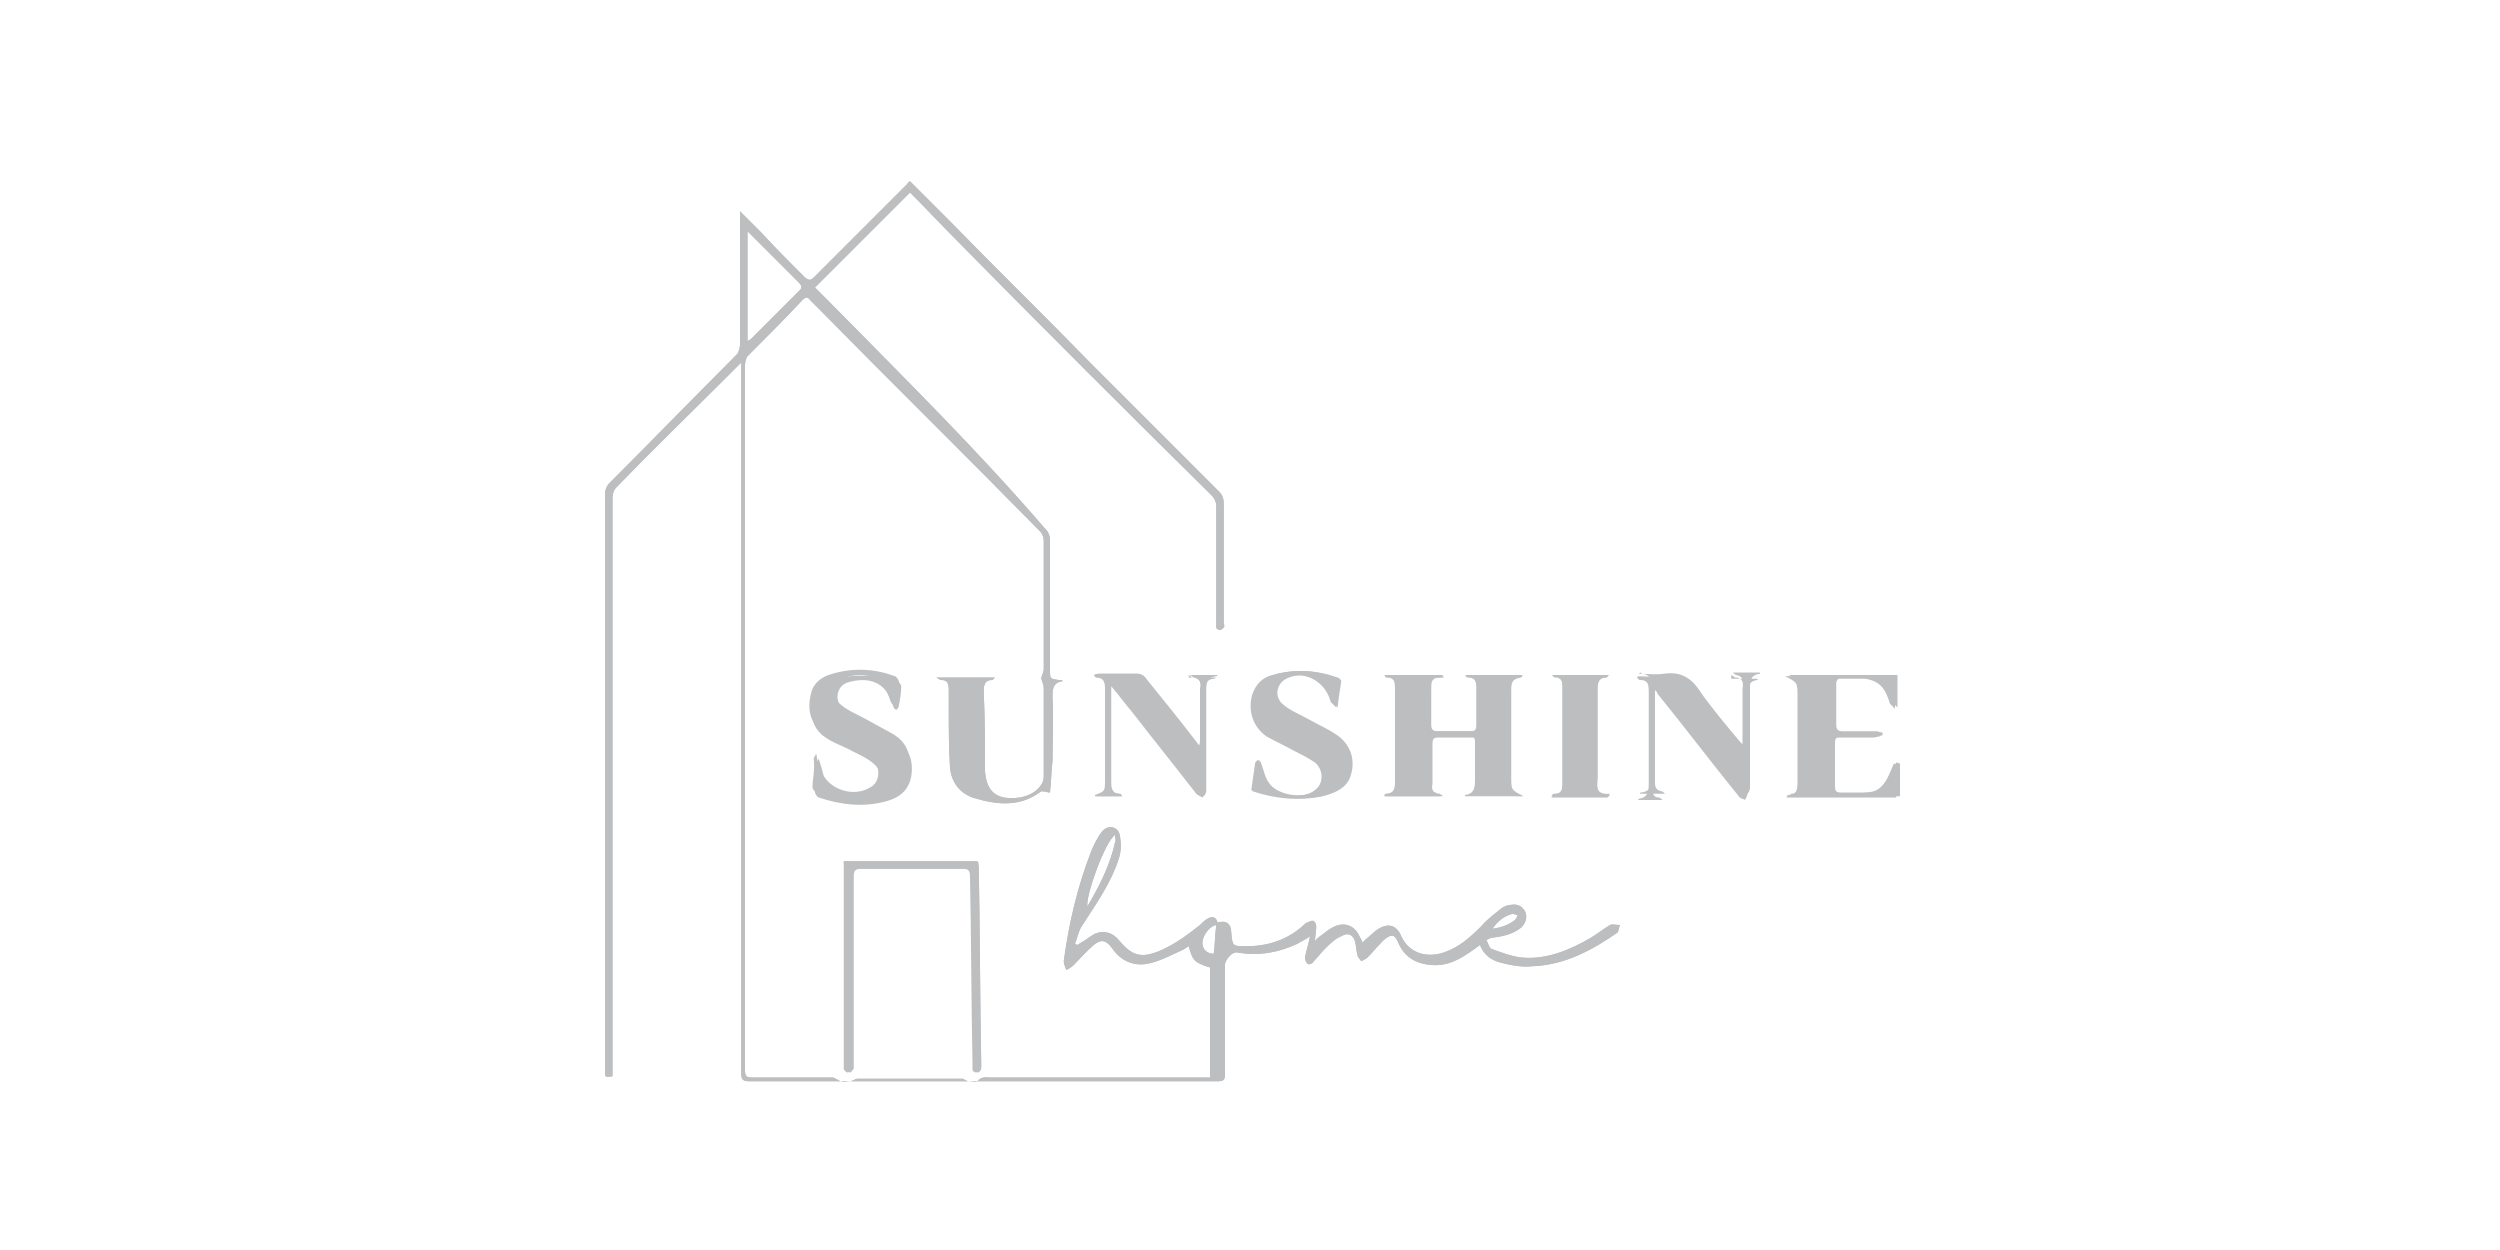 <svg xmlns="http://www.w3.org/2000/svg" xmlns:xlink="http://www.w3.org/1999/xlink" id="Layer_1" x="0px" y="0px" viewBox="0 0 200 100" xml:space="preserve"><g>	<path fill="#BCBEC0" d="M128.8,74c-0.5,0.3-1,0.7-1.5,1c-1.7,1-3.6,1.8-5.6,1.6c-0.8-0.1-1.6-0.4-2.4-0.7c-0.2-0.1-0.2-0.4-0.4-0.7  c0.2-0.1,0.4-0.2,0.6-0.2c0.8-0.1,1.6-0.3,2.2-0.8c0.4-0.4,0.5-0.9,0.3-1.3c-0.3-0.5-0.7-0.6-1.2-0.5c-0.2,0-0.4,0.1-0.6,0.2  c-0.6,0.5-1.2,0.9-1.7,1.5c-0.9,0.9-1.8,1.7-3,2.1c-1.2,0.4-2.7,0.2-3.4-1.3c-0.4-1-1.2-1.1-2.1-0.4c-0.3,0.3-0.6,0.5-1,0.9  c-0.1-0.2-0.1-0.3-0.2-0.4c-0.4-1-1.3-1.3-2.2-0.8c-0.4,0.2-0.7,0.5-1,0.7c-0.1,0.1-0.3,0.2-0.4,0.4c0-0.4,0.1-0.8,0.1-1.2  c0-0.1-0.1-0.4-0.2-0.4c-0.1-0.1-0.3,0-0.5,0.1c-0.1,0-0.2,0.1-0.3,0.2c-1.3,1.2-2.9,1.7-4.6,1.7c-1.1,0-1.1,0-1.2-1.1  c0-0.7-0.4-1-1.1-0.8c-0.1-0.5-0.5-0.5-0.8-0.3c-0.2,0.1-0.4,0.3-0.6,0.5c-1,0.8-2.1,1.6-3.3,2.1c-1.5,0.6-2.2,0.3-3.2-0.9  c-0.5-0.6-1.2-0.8-1.9-0.5c-0.4,0.2-0.7,0.5-1.1,0.7c-0.1,0.1-0.2,0.1-0.3,0.2c-0.1,0-0.1-0.1-0.2-0.1c0.2-0.5,0.3-1.1,0.6-1.5  c1.1-1.7,2.3-3.4,2.9-5.3c0.2-0.6,0.2-1.2,0.1-1.8c-0.1-0.8-1-1-1.5-0.3c-0.3,0.4-0.6,1-0.8,1.5c-1.1,2.8-1.8,5.8-2.2,8.8  c0,0.2,0.1,0.4,0.2,0.7c0.2-0.1,0.4-0.2,0.6-0.4c0.5-0.5,1-1.1,1.6-1.6c0.6-0.5,1-0.4,1.5,0.3c0.7,1,1.7,1.4,2.8,1.2  c1-0.2,1.9-0.7,2.8-1.1c0.2-0.1,0.3-0.2,0.5-0.3c0.3,1.1,0.4,1.3,1.7,1.7v8.8c-0.5,0-1,0-1.5,0c-5.4,0-10.8,0-16.1,0  c-0.3,0-0.7-0.1-1,0.3c-0.1,0.1-0.5,0-0.7,0c-0.2,0-0.4-0.2-0.5-0.2c-2.8,0-5.6,0-8.4,0c-0.2,0-0.4,0.2-0.6,0.2  c-0.2,0-0.5,0.1-0.7,0c-0.2,0-0.5-0.3-0.7-0.3c-2.1,0-4.3,0-6.4,0c-0.5,0-0.6-0.1-0.6-0.6c0-9,0-18.1,0-27.1c0-9.8,0-19.6,0-29.3  c0-0.2,0.1-0.6,0.2-0.7c1.5-1.5,3-3,4.4-4.5c0.2-0.2,0.4-0.3,0.6,0c0.3,0.3,0.6,0.6,0.9,0.9c5.8,5.9,11.7,11.7,17.5,17.6  c0.2,0.2,0.3,0.5,0.3,0.8c0,3.4,0,6.8,0,10.2c0,0.3-0.2,0.6-0.2,0.8c0.1,0.3,0.2,0.5,0.2,0.8c0,2.3,0,4.5,0,6.8  c0,0.2,0,0.5-0.1,0.7c-0.5,1-1.8,1.4-3.1,1.2c-0.9-0.2-1.4-0.8-1.5-2.1c0-2.1,0-4.2-0.1-6.3c0-0.5,0-1,0.7-1c0,0,0.1-0.1,0.2-0.2  h-4.7c0.2,0.1,0.3,0.2,0.4,0.2c0.5,0,0.6,0.3,0.6,0.8c0,0.5,0,0.9,0,1.4c0,1.6,0,3.2,0.1,4.8c0.1,1.1,0.7,2,1.8,2.4  c1.9,0.6,3.8,0.8,5.5-0.5c0.3,0,0.5,0.1,0.7,0.1c0.1-0.9,0.1-1.7,0.2-2.5c0-1.7,0.1-3.4,0-5.1c0-0.6,0-1.2,0.8-1.3c0,0,0,0,0,0  c0,0,0-0.1-0.1-0.1c0,0-0.1,0-0.2,0c-0.7-0.1-0.7-0.1-0.7-0.8c0-3.5,0-6.9,0-10.4c0-0.3-0.1-0.6-0.3-0.8  C78.2,36,72.2,30.1,66.3,24.1c-0.4-0.4-0.8-0.8-1.1-1.1c2.5-2.5,5-5,7.6-7.6c1.4,1.4,2.7,2.8,4.2,4.3c6.6,6.7,13.2,13.3,19.9,19.9  c0.3,0.3,0.4,0.6,0.4,0.9c0,3.1,0,6.2,0,9.2c0,0.2,0,0.3,0,0.5c0,0.1,0.2,0.2,0.3,0.2c0.1,0,0.2-0.1,0.3-0.2c0.1-0.1,0-0.3,0-0.4  c0-3.2,0-6.4,0-9.5c0-0.4-0.1-0.7-0.4-1c-3.4-3.4-6.8-6.8-10.2-10.2c-3.7-3.8-7.5-7.5-11.2-11.3c-1.1-1.1-2.2-2.2-3.3-3.3  c-0.1,0.1-0.2,0.1-0.2,0.2c-2.5,2.5-4.9,4.9-7.4,7.4c-0.3,0.3-0.4,0.4-0.8,0.1c-1.2-1.2-2.4-2.4-3.5-3.6c-0.5-0.5-1.1-1.1-1.7-1.7  c0,0.2,0,0.3,0,0.4c0,3.4,0,6.9,0,10.3c0,0.2-0.1,0.5-0.2,0.7c-3.4,3.4-6.8,6.9-10.2,10.3c-0.3,0.3-0.4,0.6-0.4,1  c0,7.6,0,15.2,0,22.8c0,7.7,0,15.5,0,23.2c0,0.6,0,0.6,0.6,0.5c0-0.1,0-0.3,0-0.5c0-8.1,0-16.1,0-24.2c0-7.2,0-14.4,0-21.6  c0-0.3,0.1-0.6,0.3-0.8c2.9-3,5.9-5.9,8.9-8.9c0.3-0.3,0.7-0.7,1.1-1.1c0,0.3,0,0.4,0,0.6c0,18.8,0,37.6,0,56.3  c0,0.4,0.1,0.6,0.6,0.6c3.2,0,6.4,0,9.5,0c9.3,0,18.7,0,28,0c0.5,0,0.6-0.1,0.6-0.6c0-2.7,0-5.4,0-8.1c0-0.2,0-0.5,0-0.7  c0.1-0.4,0.6-1,1-0.9c1.7,0.3,3.3,0,4.8-0.7c0.3-0.2,0.6-0.3,1-0.6c-0.1,0.6-0.3,1.1-0.4,1.7c0,0.2,0.1,0.4,0.2,0.5  c0.1,0.1,0.4,0,0.5-0.2c0.3-0.3,0.6-0.7,0.9-1c0.4-0.4,0.8-0.8,1.3-1c0.5-0.3,0.9-0.2,1.1,0.4c0.1,0.4,0.1,0.8,0.2,1.1  c0,0.2,0.2,0.3,0.3,0.5c0.2-0.1,0.4-0.2,0.5-0.3c0.4-0.4,0.8-0.9,1.3-1.4c0.6-0.5,0.9-0.5,1.2,0.3c0.5,1.1,1.4,1.6,2.6,1.7  c1.1,0.1,2-0.3,2.9-0.9c0.3-0.2,0.6-0.4,1-0.7c0.3,0.8,0.9,1.2,1.6,1.4c0.8,0.2,1.7,0.4,2.6,0.3c2.6-0.1,4.8-1.3,6.8-2.7  c0.1-0.1,0.1-0.4,0.2-0.6C129.2,74,129,73.9,128.8,74z M121,73.1c0.1,0,0.3,0.1,0.4,0.1c0,0.1-0.1,0.3-0.2,0.4  c-0.5,0.4-1.1,0.6-1.8,0.7C119.8,73.7,120.3,73.3,121,73.1z M89.2,66.8c0,0.2,0.1,0.4,0,0.6c-0.4,1.8-1.2,3.4-2.2,5.1  C86.8,71.8,88.4,67.3,89.2,66.8z M59.7,18.4c0.4,0.4,0.7,0.7,1,1c1.1,1.1,2.1,2.1,3.2,3.2c0.2,0.2,0.3,0.4,0.1,0.6  c-1.3,1.3-2.6,2.6-3.9,3.9c-0.1,0.1-0.2,0.1-0.3,0.2V18.4z M97.1,76.3c-0.4,0-0.8-0.2-0.9-0.7c-0.1-0.6,0.5-1.5,1.1-1.6  C97.2,74.8,97.2,75.5,97.1,76.3z M117.4,63.6C117.4,63.6,117.4,63.6,117.4,63.6l4.5,0.1c-1-0.5-1-0.5-1-1.5c0-2.3,0-4.6,0-6.9  c0-0.6,0-1,0.8-1.1c0,0,0.1-0.1,0.1-0.2h-4.4c0,0.1,0.1,0.2,0.2,0.2c0.6,0,0.7,0.3,0.7,0.8c0,1,0,2,0,3c0,0.4-0.1,0.5-0.5,0.5  c-0.9,0-1.9,0-2.8,0c-0.4,0-0.5-0.2-0.5-0.5c0-1,0-1.9,0-2.9c0-0.5,0-0.9,0.7-0.9c0.1,0,0.2,0,0.3,0c0-0.1-0.1-0.1-0.1-0.2h-4.5  c0,0.1,0.1,0.1,0.1,0.1c0,0,0.1,0.1,0.1,0.1c0.7,0,0.7,0.4,0.7,1c0,2.4,0,4.8,0,7.2c0,0.6,0,1.1-0.8,1.1c0,0-0.1,0.1-0.1,0.2h4.5  c0-0.1,0-0.1-0.1-0.1c0,0-0.1-0.1-0.1-0.1c-0.6,0-0.7-0.4-0.6-0.8c0-1.1,0-2.2,0-3.2c0-0.4,0.1-0.5,0.5-0.5c0.9,0,1.9,0,2.8,0  c0.4,0,0.5,0.2,0.5,0.5c0,1,0,1.9,0,2.9C118.2,62.9,118.2,63.5,117.4,63.6z M151.7,61c-0.1,0.2-0.3,0.5-0.3,0.7  c-0.5,1.3-1.1,1.7-2.4,1.7c-0.6,0-1.1,0-1.7,0c-0.4,0-0.5-0.1-0.5-0.5c0-1.2,0-2.3,0-3.5c0-0.4,0.2-0.5,0.6-0.5c0.9,0,1.8,0,2.7,0  c0.2,0,0.3,0,0.5-0.1c0-0.1,0-0.1,0-0.2c-0.2,0-0.3-0.1-0.5-0.1c-0.9,0-1.8,0-2.7,0c-0.3,0-0.5-0.1-0.5-0.5c0-1.1,0-2.3,0-3.4  c0-0.1,0.2-0.4,0.3-0.4c0.7,0,1.5,0,2.2,0c0.8,0.1,1.4,0.4,1.7,1.2c0.1,0.3,0.2,0.6,0.3,0.8c0.1,0.1,0.2,0.2,0.4,0.4V54h-8.7  c1,0.5,1,0.5,1,1.6c0,2.3,0,4.6,0,6.8c0,0.6,0,1.1-0.8,1.1c0,0-0.1,0.1-0.1,0.2h8.8v-2.6C151.8,61,151.7,61,151.7,61z M71.4,58.7  c-0.7-0.4-1.3-0.7-2-1.1c-0.7-0.4-1.5-0.7-2.1-1.2c-0.8-0.6-0.7-1.9,0.3-2.2c1.3-0.4,2.9-0.3,3.5,1.5c0.1,0.2,0.1,0.4,0.2,0.5  c0,0.1,0.2,0.2,0.2,0.2c0.1-0.1,0.2-0.2,0.2-0.3c0.1-0.5,0.2-1,0.2-1.6c0-0.1-0.2-0.4-0.3-0.4c-1.6-0.6-3.3-0.7-5-0.2  c-0.8,0.2-1.5,0.7-1.7,1.5c-0.4,1.5,0,2.6,1.1,3.3c0.6,0.4,1.4,0.7,2,1c0.6,0.3,1.3,0.7,1.8,1.1c0.7,0.6,0.6,1.8-0.2,2.2  c-1.3,0.8-3.3,0.2-3.9-1.3c-0.2-0.4-0.3-0.8-0.4-1.4c-0.1,0.2-0.2,0.3-0.2,0.4C65.2,61.7,65,62.3,65,63c0,0.1,0.2,0.4,0.3,0.4  c1.8,0.5,3.6,0.7,5.4,0.3c1-0.3,1.8-0.8,2-2C72.9,60.4,72.6,59.4,71.4,58.7z M106.6,58.7c-0.6-0.4-1.3-0.7-2-1.1  c-0.7-0.4-1.5-0.7-2.1-1.2c-0.8-0.6-0.6-1.7,0.2-2.1c1.4-0.7,3,0,3.6,1.4c0.1,0.2,0.1,0.4,0.2,0.5c0.1,0.1,0.2,0.2,0.4,0.4  c0.1-0.8,0.2-1.4,0.3-2.1c0-0.1-0.2-0.3-0.3-0.3c-1.7-0.6-3.4-0.7-5.1-0.2c-0.8,0.2-1.3,0.7-1.6,1.5c-0.4,1.3,0,2.6,1.1,3.4  c0.7,0.4,1.4,0.7,2.1,1.1c0.6,0.3,1.2,0.6,1.8,1c0.7,0.6,0.7,1.7,0,2.2c-0.9,0.8-3.1,0.5-3.8-0.6c-0.3-0.5-0.4-1-0.6-1.5  c0-0.1-0.1-0.2-0.2-0.3c-0.1,0.1-0.2,0.2-0.2,0.3c-0.1,0.7-0.2,1.4-0.3,2.1c0.1,0,0.1,0.1,0.1,0.1c1.8,0.6,3.7,0.8,5.6,0.4  c0.8-0.2,1.6-0.6,1.9-1.4C108.3,60.9,107.9,59.4,106.6,58.7z M95.1,54c0.2,0.1,0.2,0.2,0.3,0.2c0.6,0,0.7,0.4,0.6,0.9  c0,1.4,0,2.7,0,4.1c0,0.1,0,0.3-0.1,0.5c-0.2-0.2-0.3-0.4-0.4-0.5c-1.3-1.6-2.6-3.2-3.9-4.9c-0.1-0.2-0.4-0.3-0.6-0.4  c-1,0-2.1,0-3.1,0c-0.1,0-0.2,0-0.4,0.1c0.1,0.1,0.1,0.2,0.2,0.2c0.6,0,0.7,0.4,0.7,0.9c0,2.4,0,4.9,0,7.3c0,0.9,0,0.9-0.8,1.2  c0,0,0,0.1,0,0.1h2.1c-0.1-0.1-0.2-0.2-0.2-0.2c-0.6,0-0.7-0.4-0.7-0.9c0-2.4,0-4.8,0-7.2c0-0.2,0-0.3,0-0.5c0,0,0.1,0,0.1,0  c0.6,0.7,1.1,1.4,1.7,2.1c1.7,2.2,3.4,4.3,5.1,6.5c0.1,0.1,0.3,0.2,0.5,0.3c0.1-0.1,0.2-0.3,0.2-0.4c0-2.7,0-5.3,0-7.9  c0-0.6,0-1.2,0.8-1.2c0,0,0-0.1,0.1-0.1H95.1z M138.5,54c0.2,0.1,0.3,0.2,0.3,0.2c0.6,0,0.7,0.4,0.6,0.9c0,1.3,0,2.7,0,4  c0,0.2,0,0.3,0,0.7c-0.2-0.3-0.3-0.4-0.5-0.5c-1-1.3-2.1-2.5-3-3.8c-0.7-1.1-1.6-1.6-2.9-1.4c-0.6,0.1-1.3,0-2,0c0,0.1,0,0.1,0,0.2  c0.1,0,0.1,0.1,0.2,0.1c0.6,0,0.7,0.3,0.7,0.9c0,2.4,0,4.8,0,7.3c0,0.6,0,1.2-0.8,1.3c0,0,0,0.1-0.1,0.1h2  c-0.1-0.1-0.2-0.2-0.3-0.2c-0.4,0-0.5-0.3-0.5-0.7c0-2.5,0-5,0-7.5c0-0.1,0-0.3,0.1-0.5c0.2,0.2,0.3,0.3,0.3,0.4  c2.2,2.7,4.3,5.5,6.5,8.2c0.1,0.2,0.4,0.2,0.5,0.3c0.1-0.2,0.2-0.4,0.2-0.5c0-2.6,0-5.2,0-7.8c0-0.6,0-1.2,0.8-1.3c0,0,0-0.1,0-0.1  H138.5z M127.8,62.2c0-2.4,0-4.7,0-7.1c0-0.5,0.1-0.9,0.7-0.9c0.1,0,0.1-0.1,0.2-0.2h-4.5c0,0,0,0.1,0,0.1c0.1,0,0.1,0.1,0.2,0.1  c0.5,0,0.6,0.3,0.6,0.8c0,2.5,0,5.1,0,7.6c0,0.5,0,1-0.7,1c0,0-0.1,0.1-0.2,0.2h4.5c0.1-0.1,0.1-0.1,0.2-0.2  C127.5,63.6,127.8,62.8,127.8,62.2z M78.5,85.2c-0.1-5.3-0.1-10.6-0.2-15.9c0-0.1,0-0.3-0.1-0.4H67.5v0.6c0,5.1,0,10.1,0,15.2  c0,0.3,0,0.5,0,0.8c0,0.1,0.2,0.3,0.3,0.3c0.1,0,0.2-0.2,0.3-0.3c0-0.1,0-0.2,0-0.4c0-5,0-10,0-15c0-0.5,0.1-0.6,0.6-0.6  c2.8,0,5.6,0,8.3,0c0.4,0,0.6,0.1,0.6,0.6c0.1,5,0.1,10,0.2,15c0,0.2,0,0.3,0,0.5c0,0.1,0.2,0.2,0.3,0.2c0.1,0,0.2-0.2,0.2-0.3  C78.5,85.4,78.5,85.3,78.5,85.2z"></path>	<path fill="#BCBEC0" d="M128.8,74c-0.5,0.3-1,0.7-1.5,1c-1.7,1-3.6,1.8-5.6,1.6c-0.8-0.1-1.6-0.4-2.4-0.7c-0.2-0.1-0.2-0.4-0.4-0.7  c0.2-0.1,0.4-0.2,0.6-0.2c0.8-0.1,1.6-0.3,2.2-0.8c0.4-0.4,0.5-0.9,0.3-1.3c-0.3-0.5-0.7-0.6-1.2-0.5c-0.2,0-0.4,0.1-0.6,0.2  c-0.6,0.5-1.2,0.9-1.7,1.5c-0.9,0.9-1.8,1.7-3,2.1c-1.2,0.4-2.7,0.2-3.4-1.3c-0.4-1-1.2-1.1-2.1-0.4c-0.3,0.3-0.6,0.5-1,0.9  c-0.1-0.2-0.1-0.3-0.2-0.4c-0.4-1-1.3-1.3-2.2-0.8c-0.4,0.2-0.7,0.5-1,0.7c-0.1,0.1-0.3,0.2-0.4,0.4c0-0.4,0.1-0.8,0.1-1.2  c0-0.1-0.1-0.4-0.2-0.4c-0.1-0.1-0.3,0-0.5,0.1c-0.1,0-0.2,0.1-0.3,0.2c-1.3,1.2-2.9,1.7-4.6,1.7c-1.1,0-1.1,0-1.2-1.1  c0-0.7-0.4-1-1.1-0.8c-0.1-0.5-0.5-0.5-0.8-0.3c-0.2,0.1-0.4,0.3-0.6,0.5c-1,0.8-2.1,1.6-3.3,2.1c-1.5,0.6-2.2,0.3-3.2-0.9  c-0.5-0.6-1.2-0.8-1.9-0.5c-0.4,0.2-0.7,0.5-1.1,0.7c-0.1,0.1-0.2,0.1-0.3,0.2c-0.1,0-0.1-0.1-0.2-0.1c0.2-0.5,0.3-1.1,0.6-1.5  c1.1-1.7,2.3-3.4,2.9-5.3c0.2-0.6,0.2-1.2,0.1-1.8c-0.1-0.8-1-1-1.5-0.3c-0.3,0.4-0.6,1-0.8,1.5c-1.1,2.8-1.8,5.8-2.2,8.8  c0,0.2,0.1,0.4,0.2,0.7c0.2-0.1,0.4-0.2,0.6-0.4c0.5-0.5,1-1.1,1.6-1.6c0.6-0.5,1-0.4,1.5,0.3c0.7,1,1.7,1.4,2.8,1.2  c1-0.2,1.9-0.7,2.8-1.1c0.2-0.1,0.3-0.2,0.5-0.3c0.3,1.1,0.4,1.3,1.7,1.7v8.8c-0.5,0-1,0-1.5,0c-5.4,0-10.8,0-16.1,0  c-0.3,0-0.7-0.1-1,0.3c-0.1,0.1-0.5,0-0.7,0c-0.2,0-0.4-0.2-0.5-0.2c-2.8,0-5.6,0-8.4,0c-0.2,0-0.4,0.2-0.6,0.2  c-0.2,0-0.5,0.1-0.7,0c-0.2,0-0.5-0.3-0.7-0.3c-2.1,0-4.3,0-6.4,0c-0.5,0-0.6-0.1-0.6-0.6c0-9,0-18.1,0-27.1c0-9.8,0-19.6,0-29.3  c0-0.2,0.1-0.6,0.2-0.7c1.5-1.5,3-3,4.4-4.5c0.2-0.2,0.4-0.3,0.6,0c0.3,0.3,0.6,0.6,0.9,0.9c5.8,5.9,11.7,11.7,17.5,17.6  c0.2,0.2,0.3,0.5,0.3,0.8c0,3.4,0,6.8,0,10.2c0,0.3-0.2,0.6-0.2,0.8c0.1,0.3,0.2,0.5,0.2,0.8c0,2.3,0,4.5,0,6.8  c0,0.2,0,0.5-0.1,0.7c-0.5,1-1.8,1.4-3.1,1.2c-0.9-0.2-1.4-0.8-1.5-2.1c0-2.1,0-4.2-0.1-6.3c0-0.5,0-1,0.7-1c0,0,0.1-0.1,0.2-0.2  h-4.7c0.2,0.1,0.3,0.2,0.4,0.2c0.5,0,0.6,0.3,0.6,0.8c0,0.5,0,0.9,0,1.4c0,1.6,0,3.2,0.1,4.8c0.1,1.1,0.7,2,1.8,2.4  c1.9,0.6,3.8,0.8,5.5-0.5c0.3,0,0.5,0.1,0.7,0.1c0.1-0.9,0.1-1.7,0.2-2.5c0-1.7,0.1-3.4,0-5.1c0-0.6,0-1.2,0.8-1.3c0,0,0,0,0,0  c0,0,0-0.1-0.1-0.1c0,0-0.1,0-0.2,0c-0.7-0.1-0.7-0.1-0.7-0.8c0-3.5,0-6.9,0-10.4c0-0.3-0.1-0.6-0.3-0.8  C78.2,36,72.2,30.1,66.3,24.1c-0.4-0.4-0.8-0.8-1.1-1.1c2.5-2.5,5-5,7.6-7.6c1.4,1.4,2.7,2.8,4.2,4.3c6.6,6.7,13.2,13.3,19.9,19.9  c0.3,0.3,0.4,0.6,0.4,0.9c0,3.1,0,6.2,0,9.2c0,0.2,0,0.3,0,0.5c0,0.1,0.2,0.2,0.3,0.2c0.1,0,0.2-0.1,0.3-0.2c0.1-0.1,0-0.3,0-0.4  c0-3.2,0-6.4,0-9.5c0-0.4-0.1-0.7-0.4-1c-3.4-3.4-6.8-6.8-10.2-10.2c-3.7-3.8-7.5-7.5-11.2-11.3c-1.1-1.1-2.2-2.2-3.3-3.3  c-0.1,0.1-0.2,0.1-0.2,0.2c-2.5,2.5-4.9,4.9-7.4,7.4c-0.3,0.3-0.4,0.4-0.8,0.1c-1.2-1.2-2.4-2.4-3.5-3.6c-0.5-0.5-1.1-1.1-1.7-1.7  c0,0.2,0,0.3,0,0.4c0,3.4,0,6.9,0,10.3c0,0.2-0.1,0.5-0.2,0.7c-3.4,3.4-6.8,6.9-10.2,10.3c-0.3,0.3-0.4,0.6-0.4,1  c0,7.6,0,15.2,0,22.8c0,7.7,0,15.5,0,23.2c0,0.6,0,0.6,0.6,0.5c0-0.1,0-0.3,0-0.5c0-8.1,0-16.1,0-24.2c0-7.2,0-14.4,0-21.6  c0-0.3,0.1-0.6,0.3-0.8c2.9-3,5.9-5.9,8.9-8.9c0.3-0.3,0.7-0.7,1.1-1.1c0,0.3,0,0.4,0,0.6c0,18.8,0,37.6,0,56.3  c0,0.4,0.1,0.6,0.6,0.6c3.2,0,6.4,0,9.5,0c9.3,0,18.7,0,28,0c0.5,0,0.6-0.1,0.6-0.6c0-2.7,0-5.4,0-8.1c0-0.2,0-0.5,0-0.7  c0.1-0.4,0.6-1,1-0.9c1.7,0.3,3.3,0,4.8-0.7c0.3-0.2,0.6-0.3,1-0.6c-0.1,0.6-0.3,1.1-0.4,1.7c0,0.2,0.1,0.4,0.2,0.5  c0.1,0.1,0.4,0,0.5-0.2c0.3-0.3,0.6-0.7,0.9-1c0.4-0.4,0.8-0.8,1.3-1c0.5-0.3,0.9-0.2,1.1,0.4c0.1,0.4,0.1,0.8,0.2,1.1  c0,0.2,0.2,0.3,0.3,0.5c0.2-0.1,0.4-0.2,0.5-0.3c0.4-0.4,0.8-0.9,1.3-1.4c0.6-0.5,0.9-0.5,1.2,0.3c0.5,1.1,1.4,1.6,2.6,1.7  c1.1,0.1,2-0.3,2.9-0.9c0.3-0.2,0.6-0.4,1-0.7c0.3,0.8,0.9,1.2,1.6,1.4c0.8,0.2,1.7,0.4,2.6,0.3c2.6-0.1,4.8-1.3,6.8-2.7  c0.1-0.1,0.1-0.4,0.2-0.6C129.2,74,129,73.9,128.8,74z M121,73.1c0.1,0,0.3,0.1,0.4,0.1c0,0.1-0.1,0.3-0.2,0.4  c-0.5,0.4-1.1,0.6-1.8,0.7C119.8,73.7,120.3,73.3,121,73.1z M89.2,66.8c0,0.2,0.1,0.4,0,0.6c-0.4,1.8-1.2,3.4-2.2,5.1  C86.8,71.8,88.4,67.3,89.2,66.8z M59.7,18.4c0.4,0.4,0.7,0.7,1,1c1.1,1.1,2.1,2.1,3.2,3.2c0.2,0.2,0.3,0.4,0.1,0.6  c-1.3,1.3-2.6,2.6-3.9,3.9c-0.1,0.1-0.2,0.1-0.3,0.2V18.4z M97.1,76.3c-0.4,0-0.8-0.2-0.9-0.7c-0.1-0.6,0.5-1.5,1.1-1.6  C97.2,74.8,97.2,75.5,97.1,76.3z"></path>	<path fill="#BCBEC0" d="M115.2,63.7c-1.5,0-3,0-4.5,0c0.1-0.1,0.1-0.2,0.1-0.2c0.8,0,0.8-0.5,0.8-1.1c0-2.4,0-4.8,0-7.2  c0-0.6,0-1-0.7-1c0,0-0.1,0-0.1-0.1c0,0,0-0.1-0.1-0.1c1.5,0,3,0,4.5,0c0,0.1,0.1,0.1,0.1,0.2c-0.1,0-0.2,0-0.3,0  c-0.6,0-0.7,0.4-0.7,0.9c0,1,0,1.9,0,2.9c0,0.4,0.1,0.5,0.5,0.5c0.9,0,1.9,0,2.8,0c0.4,0,0.5-0.1,0.5-0.5c0-1,0-2,0-3  c0-0.5-0.1-0.8-0.7-0.8c-0.1,0-0.1-0.1-0.2-0.2c1.5,0,2.9,0,4.4,0c-0.1,0.1-0.1,0.2-0.1,0.2c-0.7,0-0.8,0.5-0.8,1.1  c0,2.3,0,4.6,0,6.9c0,1,0,1,1,1.5c-1.6,0-3.1,0-4.5,0c0-0.1,0-0.1,0-0.1c0.8-0.1,0.8-0.7,0.8-1.3c0-1,0-1.9,0-2.9  c0-0.4-0.1-0.5-0.5-0.5c-0.9,0-1.9,0-2.8,0c-0.4,0-0.5,0.1-0.5,0.5c0,1.1,0,2.2,0,3.2c0,0.5,0.1,0.8,0.6,0.8c0,0,0.1,0,0.1,0.1  C115.1,63.6,115.1,63.6,115.2,63.7z"></path>	<path fill="#BCBEC0" d="M151.6,54c0,0.9,0,1.7,0,2.7c-0.2-0.2-0.3-0.3-0.4-0.4c-0.1-0.3-0.2-0.6-0.3-0.8c-0.3-0.7-0.9-1.1-1.7-1.2  c-0.7,0-1.5,0-2.2,0c-0.1,0-0.3,0.2-0.3,0.4c0,1.1,0,2.3,0,3.4c0,0.3,0.1,0.5,0.5,0.5c0.9,0,1.8,0,2.7,0c0.2,0,0.3,0.1,0.5,0.1  c0,0.1,0,0.1,0,0.2c-0.2,0-0.3,0.1-0.5,0.1c-0.9,0-1.8,0-2.7,0c-0.4,0-0.6,0.1-0.6,0.5c0,1.2,0,2.3,0,3.5c0,0.4,0.1,0.5,0.5,0.5  c0.6,0,1.1,0,1.7,0c1.3,0,1.9-0.5,2.4-1.7c0.1-0.2,0.2-0.5,0.3-0.7c0.1,0,0.1,0,0.2,0.1c0,0.9,0,1.7,0,2.6c-2.9,0-5.8,0-8.8,0  c0.1-0.1,0.1-0.2,0.1-0.2c0.8,0,0.8-0.5,0.8-1.1c0-2.3,0-4.6,0-6.8c0-1.1,0-1.1-1-1.6C145.9,54,148.8,54,151.6,54z"></path>	<path fill="#BCBEC0" d="M65.5,60.7c0.2,0.6,0.3,1,0.4,1.4c0.6,1.4,2.6,2.1,3.9,1.3c0.7-0.5,0.9-1.6,0.2-2.2  c-0.5-0.5-1.2-0.8-1.8-1.1c-0.7-0.4-1.4-0.6-2-1c-1.2-0.7-1.5-1.9-1.1-3.3c0.2-0.9,0.9-1.3,1.7-1.5c1.7-0.4,3.3-0.3,5,0.2  c0.1,0,0.3,0.3,0.3,0.4c0,0.5-0.1,1.1-0.2,1.6c0,0.1-0.1,0.2-0.2,0.3c-0.1-0.1-0.2-0.1-0.2-0.2c-0.1-0.2-0.1-0.4-0.2-0.5  c-0.6-1.8-2.2-1.9-3.5-1.5c-0.9,0.3-1.1,1.5-0.3,2.2c0.6,0.5,1.4,0.8,2.1,1.2c0.7,0.4,1.4,0.7,2,1.1c1.1,0.7,1.5,1.7,1.3,3  c-0.2,1.1-0.9,1.7-2,2c-1.8,0.5-3.6,0.3-5.4-0.3c-0.1,0-0.3-0.3-0.3-0.4c0.1-0.6,0.2-1.3,0.3-1.9C65.3,61,65.4,60.9,65.5,60.7z"></path>	<path fill="#BCBEC0" d="M100.2,63.2c0.1-0.7,0.2-1.4,0.3-2.1c0-0.1,0.1-0.2,0.2-0.3c0.1,0.1,0.2,0.2,0.2,0.3  c0.2,0.5,0.3,1.1,0.6,1.5c0.6,1,2.8,1.4,3.8,0.6c0.6-0.5,0.7-1.6,0-2.2c-0.5-0.4-1.2-0.7-1.8-1c-0.7-0.4-1.4-0.7-2.1-1.1  c-1.1-0.7-1.6-2.1-1.1-3.4c0.3-0.8,0.9-1.3,1.6-1.5c1.7-0.5,3.4-0.4,5.1,0.2c0.1,0,0.3,0.2,0.3,0.3c-0.1,0.6-0.2,1.3-0.3,2.1  c-0.2-0.2-0.3-0.3-0.3-0.4c-0.1-0.2-0.1-0.4-0.2-0.5c-0.6-1.5-2.2-2.1-3.6-1.4c-0.8,0.4-1,1.5-0.2,2.1c0.6,0.5,1.4,0.8,2.1,1.2  c0.7,0.4,1.4,0.7,2,1.1c1.3,0.8,1.7,2.2,1.2,3.5c-0.3,0.8-1.1,1.2-1.9,1.4c-1.9,0.5-3.8,0.2-5.6-0.4  C100.2,63.3,100.2,63.2,100.2,63.2z"></path>	<path fill="#BCBEC0" d="M88.9,54.9c0,0.2,0,0.3,0,0.5c0,2.4,0,4.8,0,7.2c0,0.5,0.1,0.9,0.7,0.9c0.1,0,0.1,0.1,0.2,0.2  c-0.8,0-1.4,0-2.1,0c0-0.1,0-0.1,0-0.1c0.8-0.3,0.8-0.3,0.8-1.2c0-2.4,0-4.9,0-7.3c0-0.5-0.1-0.9-0.7-0.9c-0.1,0-0.1-0.1-0.2-0.2  c0.1,0,0.2-0.1,0.4-0.1c1,0,2.1,0,3.1,0c0.2,0,0.5,0.2,0.6,0.4c1.3,1.6,2.6,3.2,3.9,4.9c0.1,0.1,0.2,0.3,0.4,0.5  c0-0.3,0.1-0.4,0.1-0.5c0-1.4,0-2.7,0-4.1c0-0.5-0.1-0.8-0.6-0.9c-0.1,0-0.1-0.1-0.3-0.2c0.8,0,1.5,0,2.2,0c0,0.1-0.1,0.1-0.1,0.1  c-0.8,0.1-0.8,0.6-0.8,1.2c0,2.6,0,5.3,0,8c0,0.1-0.1,0.3-0.2,0.4c-0.2-0.1-0.4-0.1-0.5-0.3c-1.7-2.2-3.4-4.3-5.1-6.5  c-0.6-0.7-1.1-1.4-1.7-2.1C89,54.9,88.9,54.9,88.9,54.9z"></path>	<path fill="#BCBEC0" d="M131.1,53.9c0.7,0,1.3,0.1,2,0c1.3-0.2,2.2,0.3,2.9,1.4c0.9,1.3,2,2.6,3,3.8c0.1,0.1,0.2,0.3,0.5,0.5  c0-0.3,0-0.5,0-0.7c0-1.3,0-2.7,0-4c0-0.5-0.1-0.8-0.6-0.9c-0.1,0-0.1-0.1-0.3-0.2c0.8,0,1.5,0,2.2,0c0,0.1,0,0.1,0,0.1  c-0.8,0.1-0.8,0.6-0.8,1.3c0,2.6,0,5.2,0,7.8c0,0.2-0.1,0.4-0.2,0.5c-0.2-0.1-0.4-0.2-0.5-0.3c-2.2-2.7-4.3-5.5-6.5-8.2  c-0.1-0.1-0.2-0.2-0.3-0.4c0,0.2-0.1,0.4-0.1,0.5c0,2.5,0,5,0,7.5c0,0.4,0.1,0.6,0.5,0.7c0.1,0,0.2,0.1,0.3,0.2c-0.7,0-1.3,0-2,0  c0-0.1,0-0.1,0.1-0.1c0.8-0.1,0.8-0.6,0.8-1.3c0-2.4,0-4.8,0-7.3c0-0.5-0.1-0.8-0.7-0.9c-0.1,0-0.1-0.1-0.2-0.1  C131.1,54,131.1,54,131.1,53.9z"></path>	<path fill="#BCBEC0" d="M124.2,54c1.5,0,3,0,4.5,0c-0.1,0.1-0.2,0.2-0.2,0.2c-0.6,0-0.7,0.4-0.7,0.9c0,2.4,0,4.7,0,7.1  c0,0.6-0.3,1.4,1,1.3c-0.1,0.1-0.1,0.1-0.2,0.2c-1.5,0-3,0-4.5,0c0.1-0.1,0.1-0.2,0.2-0.2c0.7,0,0.7-0.4,0.7-1c0-2.5,0-5.1,0-7.6  c0-0.5-0.1-0.8-0.6-0.8c-0.1,0-0.2-0.1-0.2-0.1C124.2,54.1,124.2,54,124.2,54z"></path>	<path fill="#BCBEC0" d="M67.5,68.9c3.6,0,7.1,0,10.7,0c0,0.1,0,0.3,0.1,0.4c0.1,5.3,0.1,10.6,0.2,15.9c0,0.1,0,0.2,0,0.3  c0,0.1-0.2,0.3-0.2,0.3c-0.1,0-0.3-0.1-0.3-0.2c-0.1-0.1,0-0.3,0-0.5c-0.1-5-0.1-10-0.2-15c0-0.5-0.2-0.6-0.6-0.6  c-2.8,0-5.6,0-8.3,0c-0.5,0-0.6,0.2-0.6,0.6c0,5,0,10,0,15c0,0.1,0,0.3,0,0.4c-0.1,0.1-0.2,0.3-0.3,0.3c-0.1,0-0.3-0.2-0.3-0.3  c0-0.3,0-0.5,0-0.8c0-5.1,0-10.1,0-15.2C67.5,69.3,67.5,69.1,67.5,68.9z"></path></g></svg>